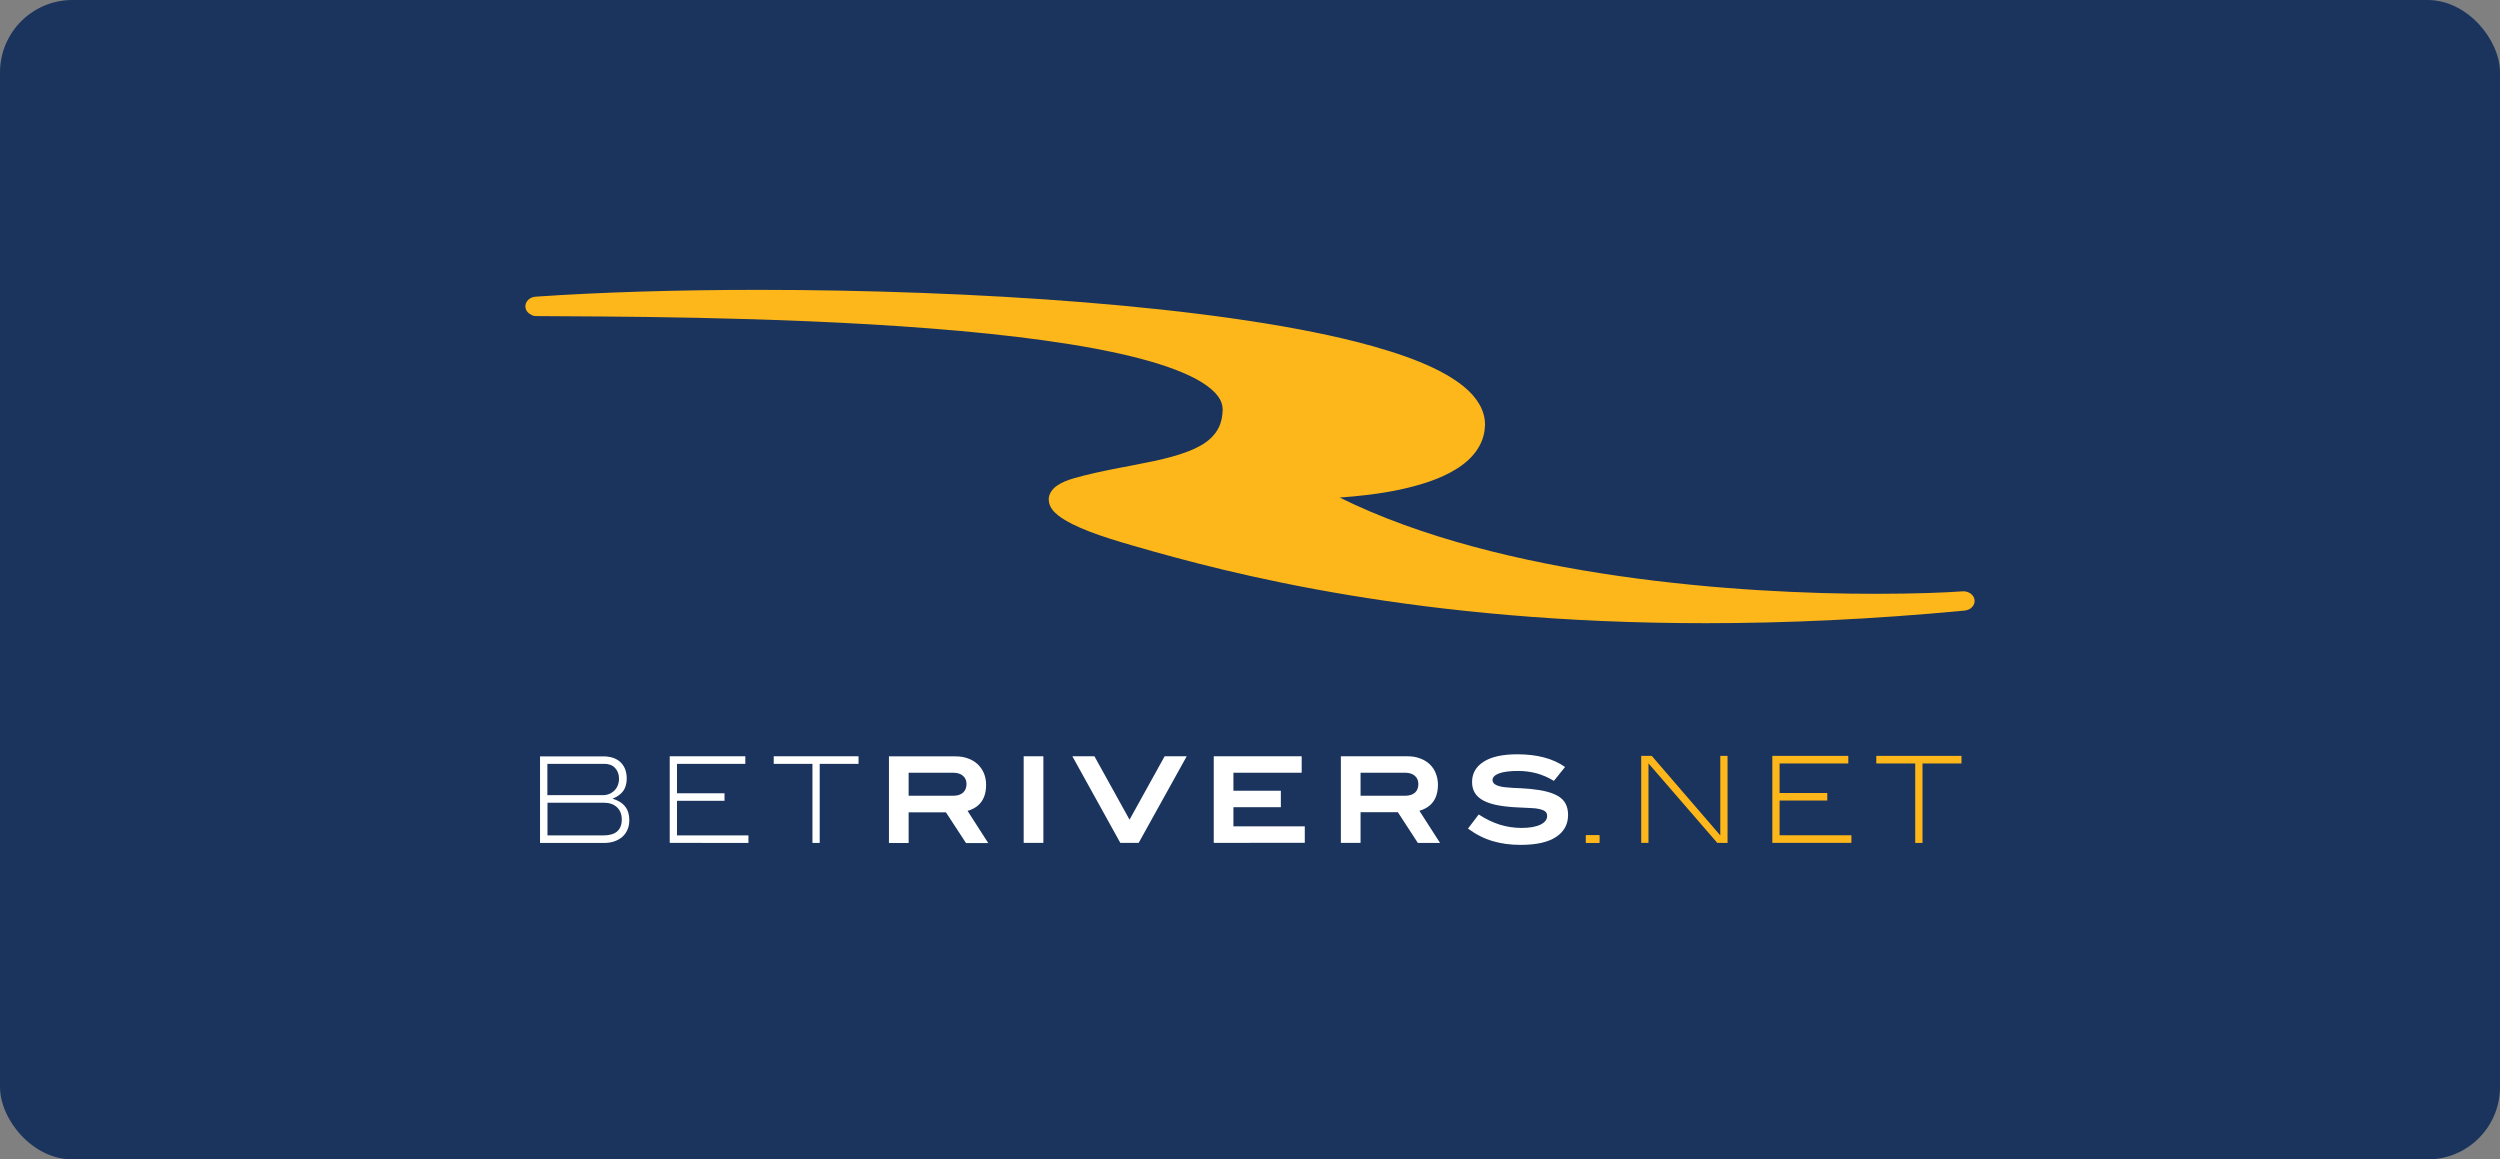 <?xml version="1.0" encoding="utf-8"?>
<svg xmlns="http://www.w3.org/2000/svg" width="138" height="64" viewBox="0 0 138 64" fill="none">
<rect x="0" y="0" width="138" height="64" fill="#808080" stroke="none"/>
<rect width="138" height="64" rx="4" fill="#1A345D"/>
<g clip-path="url(#clip0_2884_2039)">
<path d="M62.566 30.126C60.818 29.627 59.27 29.106 58.436 28.47C58.162 28.254 57.899 27.986 57.89 27.577C57.885 27.257 58.099 26.975 58.354 26.806C58.607 26.627 58.914 26.505 59.306 26.392C60.779 25.974 62.351 25.743 63.713 25.447C65.079 25.155 66.212 24.779 66.822 24.201C67.227 23.82 67.471 23.359 67.491 22.625V22.602C67.491 22.103 67.163 21.629 66.368 21.121C65.582 20.627 64.372 20.166 62.868 19.776C59.866 18.995 55.717 18.469 51.354 18.13C42.635 17.448 33.048 17.477 29.626 17.448H29.608C29.534 17.448 29.466 17.439 29.398 17.416C29.393 17.416 29.388 17.41 29.388 17.41C29.383 17.41 29.378 17.41 29.378 17.406L29.374 17.402C29.369 17.402 29.369 17.402 29.364 17.397H29.358C29.353 17.397 29.353 17.392 29.353 17.392C29.348 17.392 29.348 17.392 29.348 17.387C29.348 17.387 29.343 17.387 29.343 17.382C29.338 17.382 29.338 17.378 29.334 17.378H29.329C29.324 17.378 29.324 17.373 29.319 17.373C29.143 17.289 29.021 17.133 29.002 16.95C28.978 16.654 29.226 16.4 29.568 16.376C33.156 16.128 37.408 16 41.912 16C53.598 16.005 66.958 16.866 74.875 18.868C77.522 19.546 79.571 20.326 80.816 21.351C81.524 21.934 81.973 22.644 81.973 23.434C81.973 23.462 81.973 23.49 81.968 23.528C81.929 24.563 81.25 25.367 80.367 25.903C79.483 26.449 78.375 26.791 77.253 27.031C76.091 27.276 74.905 27.398 73.949 27.464C82.925 31.908 96.109 32.787 103.582 32.778C105.696 32.778 107.361 32.712 108.327 32.642C108.664 32.618 108.962 32.83 108.996 33.122C109.03 33.413 108.782 33.671 108.45 33.704C103.29 34.193 98.54 34.4 94.191 34.4C78.395 34.41 67.93 31.686 62.565 30.126H62.566Z" fill="#FDB71A"/>
<path d="M34.512 44.526C34.664 44.718 34.738 44.964 34.738 45.267C34.738 45.461 34.708 45.633 34.639 45.79C34.571 45.946 34.483 46.078 34.361 46.186C34.238 46.296 34.091 46.38 33.915 46.442C33.739 46.506 33.543 46.531 33.323 46.531H29.81V41.752H33.294C33.71 41.752 34.033 41.862 34.258 42.081C34.483 42.3 34.595 42.598 34.595 42.974C34.595 43.251 34.531 43.481 34.405 43.658C34.277 43.836 34.082 43.978 33.813 44.087C34.135 44.186 34.365 44.333 34.512 44.526V44.526ZM33.632 43.825C33.744 43.778 33.837 43.715 33.915 43.637C33.994 43.558 34.057 43.465 34.102 43.35C34.146 43.234 34.17 43.114 34.17 42.984C34.17 42.744 34.096 42.545 33.954 42.394C33.813 42.242 33.617 42.164 33.367 42.164H30.215V43.893H33.274C33.402 43.893 33.519 43.872 33.631 43.825H33.632ZM34.067 45.894C34.234 45.748 34.322 45.528 34.322 45.241C34.322 44.954 34.234 44.729 34.058 44.562C33.882 44.394 33.642 44.311 33.338 44.311H30.221V46.114H33.323C33.651 46.114 33.896 46.04 34.067 45.894ZM36.969 46.526V41.746H41.142V42.164H37.37V43.789H39.993V44.206H37.37V46.114H41.314V46.531L36.969 46.526ZM45.248 42.164V46.531H44.847V42.164H42.709V41.746H47.391V42.164H45.248Z" fill="white"/>
<path d="M53.317 46.526L52.216 44.84H50.156V46.533H49.07V41.751H52.739C52.994 41.751 53.229 41.788 53.435 41.866C53.645 41.939 53.821 42.05 53.968 42.185C54.115 42.326 54.227 42.489 54.311 42.681C54.389 42.874 54.433 43.084 54.433 43.319C54.433 44.082 54.091 44.562 53.41 44.761L54.551 46.537H53.317V46.526ZM53.16 43.753C53.288 43.638 53.351 43.481 53.351 43.277C53.351 43.089 53.287 42.938 53.16 42.828C53.033 42.713 52.852 42.655 52.618 42.655H50.156V43.925H52.618C52.852 43.925 53.034 43.867 53.16 43.753ZM56.507 46.526V41.746H57.594V46.526H56.507ZM62.855 46.526H61.841L59.194 41.746H60.412L62.351 45.246L64.288 41.746H65.507L62.855 46.526ZM66.999 46.526V41.746H71.853V42.655H68.085V43.648H70.703V44.557H68.085V45.613H72.024V46.522L66.999 46.526ZM78.263 46.526L77.163 44.834H75.103V46.526H74.016V41.746H77.686C77.94 41.746 78.175 41.783 78.381 41.862C78.587 41.934 78.767 42.044 78.914 42.18C79.061 42.321 79.174 42.483 79.251 42.676C79.33 42.87 79.374 43.078 79.374 43.314C79.374 44.077 79.031 44.557 78.351 44.755L79.491 46.531H78.263V46.526H78.263ZM78.107 43.753C78.235 43.638 78.293 43.481 78.293 43.277C78.293 43.089 78.229 42.938 78.102 42.828C77.975 42.713 77.794 42.655 77.559 42.655H75.103V43.925H77.563C77.799 43.925 77.979 43.867 78.107 43.753H78.107ZM84.815 42.686C84.492 42.603 84.159 42.556 83.807 42.556C83.338 42.556 82.985 42.603 82.746 42.692C82.511 42.78 82.388 42.906 82.388 43.058C82.388 43.219 82.52 43.334 82.78 43.402C82.887 43.429 83.004 43.45 83.127 43.46L83.528 43.492C83.671 43.497 83.822 43.502 83.979 43.512C84.135 43.518 84.302 43.533 84.478 43.549C84.83 43.586 85.134 43.632 85.393 43.701C85.652 43.768 85.867 43.857 86.043 43.966C86.219 44.077 86.347 44.218 86.431 44.385C86.514 44.552 86.558 44.75 86.558 44.985C86.558 45.502 86.337 45.91 85.892 46.202C85.447 46.495 84.796 46.637 83.94 46.637C83.377 46.637 82.863 46.569 82.388 46.427C81.914 46.286 81.463 46.057 81.033 45.738L81.625 44.959C82.011 45.21 82.398 45.398 82.78 45.518C83.162 45.638 83.567 45.702 83.988 45.702C84.444 45.702 84.791 45.638 85.036 45.518C85.28 45.398 85.403 45.236 85.403 45.038C85.403 44.934 85.368 44.85 85.295 44.792C85.227 44.734 85.123 44.693 84.991 44.662C84.859 44.63 84.698 44.61 84.507 44.604C84.316 44.594 84.101 44.583 83.861 44.572C83.426 44.557 83.044 44.516 82.717 44.458C82.389 44.4 82.119 44.311 81.904 44.202C81.688 44.087 81.527 43.951 81.419 43.778C81.312 43.611 81.258 43.402 81.258 43.167C81.258 42.697 81.468 42.321 81.894 42.05C82.32 41.773 82.942 41.637 83.758 41.637C84.85 41.637 85.731 41.872 86.391 42.337L85.775 43.105C85.456 42.911 85.139 42.775 84.815 42.686V42.686Z" fill="white"/>
<path d="M87.541 46.526V46.109H88.285V46.526H87.541Z" fill="#FDB71A"/>
<path d="M87.541 46.526V46.108H88.285V46.526H87.541ZM94.793 46.526L90.996 42.138V46.526H90.595V41.725H91.177L94.96 46.114V41.725H95.361V46.531L94.793 46.526ZM97.832 46.526V41.725H102.026V42.143H98.234V43.773H100.866V44.191H98.234V46.108H102.197V46.526H97.832ZM106.122 42.143V46.531H105.72V42.143H103.572V41.725H108.274V42.143H106.122Z" fill="#FDB71A"/>
</g>
<defs>
<clipPath id="clip0_2884_2039">
<rect width="80" height="32" fill="white" transform="translate(29 16)"/>
</clipPath>
</defs>
</svg>